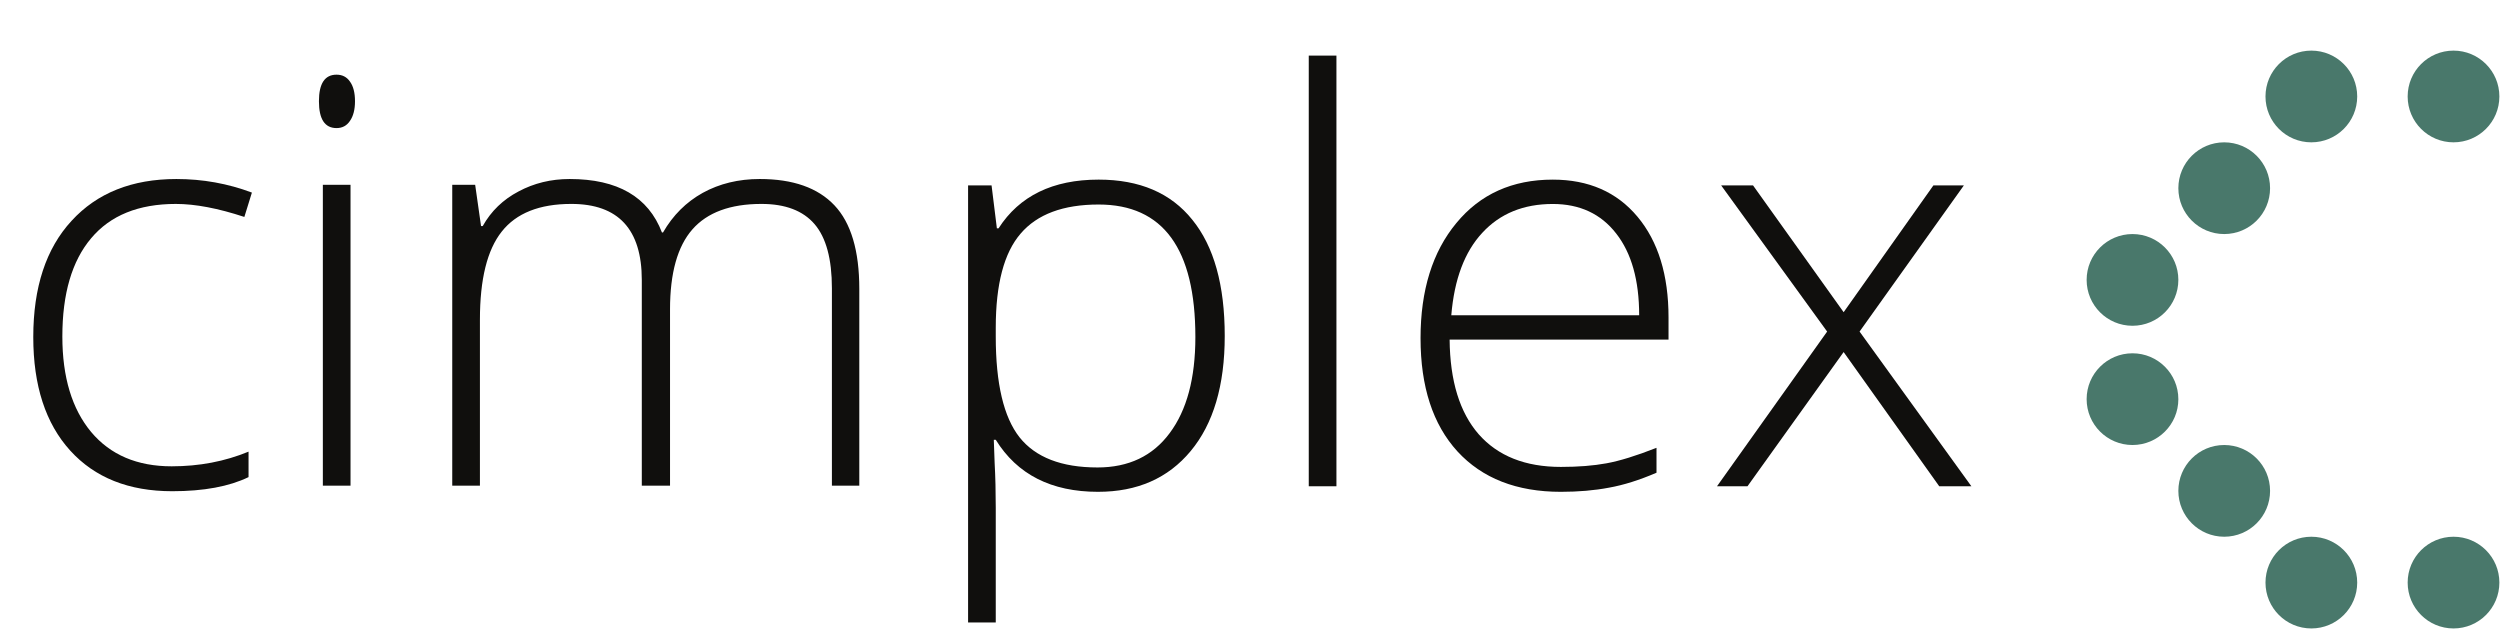 <?xml version="1.0" encoding="UTF-8" standalone="no"?>
<svg
   xmlns:dc="http://purl.org/dc/elements/1.1/"
   xmlns:cc="http://creativecommons.org/ns#"
   xmlns:rdf="http://www.w3.org/1999/02/22-rdf-syntax-ns#"
   xmlns:svg="http://www.w3.org/2000/svg"
   xmlns="http://www.w3.org/2000/svg"
   viewBox="0 0 726.667 185.653"
   height="185.653"
   width="726.667"
   xml:space="preserve"
   id="svg2"
   version="1.1"><defs
     id="defs6" /><g
     transform="matrix(1.333,0,0,-1.333,0,185.653)"
     id="g10"><g
       transform="scale(0.1)"
       id="g12"><path
         id="path14"
         style="fill:#49786b;fill-opacity:1;fill-rule:nonzero;stroke:none"
         d="m 5140,122.379 c 0,-55.219 -44.77,-100 -100,-100 -55.22,0 -100,44.781 -100,100 0,55.23 44.78,100 100,100 55.23,0 100,-44.77 100,-100" /><path
         id="path16"
         style="fill:#49786b;fill-opacity:1;fill-rule:nonzero;stroke:none"
         d="m 5450,122.379 c 0,-55.219 -44.77,-100 -100,-100 -55.22,0 -100,44.781 -100,100 0,55.23 44.78,100 100,100 55.23,0 100,-44.77 100,-100" /><path
         id="path18"
         style="fill:#49786b;fill-opacity:1;fill-rule:nonzero;stroke:none"
         d="m 5450,1182.38 c 0,-55.23 -44.77,-100 -100,-100 -55.22,0 -100,44.77 -100,100 0,55.23 44.78,100 100,100 55.23,0 100,-44.77 100,-100" /><path
         id="path20"
         style="fill:#49786b;fill-opacity:1;fill-rule:nonzero;stroke:none"
         d="m 5140,1182.38 c 0,-55.23 -44.77,-100 -100,-100 -55.22,0 -100,44.77 -100,100 0,55.23 44.78,100 100,100 55.23,0 100,-44.77 100,-100" /><path
         id="path22"
         style="fill:#49786b;fill-opacity:1;fill-rule:nonzero;stroke:none"
         d="m 4950,322.379 c 0,-55.231 -44.77,-100 -100,-100 -55.22,0 -100,44.769 -100,100 0,55.23 44.78,100 100,100 55.23,0 100,-44.77 100,-100" /><path
         id="path24"
         style="fill:#49786b;fill-opacity:1;fill-rule:nonzero;stroke:none"
         d="m 4950,982.379 c 0,-55.231 -44.77,-100 -100,-100 -55.22,0 -100,44.769 -100,100 0,55.231 44.78,100.001 100,100.001 55.23,0 100,-44.77 100,-100.001" /><path
         id="path26"
         style="fill:#49786b;fill-opacity:1;fill-rule:nonzero;stroke:none"
         d="m 4750,522.379 c 0,-55.231 -44.77,-100 -100,-100 -55.22,0 -100,44.769 -100,100 0,55.23 44.78,100 100,100 55.23,0 100,-44.77 100,-100" /><path
         id="path28"
         style="fill:#49786b;fill-opacity:1;fill-rule:nonzero;stroke:none"
         d="m 4750,782.379 c 0,-55.231 -44.77,-100 -100,-100 -55.22,0 -100,44.769 -100,100 0,55.23 44.78,100 100,100 55.23,0 100,-44.77 100,-100" /><g
         transform="scale(10)"
         id="g30"><g
           id="text36"
           style="font-variant:normal;font-weight:300;font-size:124.85px;font-family:'Open Sans';-inkscape-font-specification:OpenSans-Light;writing-mode:lr-tb;fill:#100f0d;fill-opacity:1;fill-rule:nonzero;stroke:none"
           transform="matrix(1,0,0,-0.99,0,33.369)"
           aria-label="cim
plex"><path
             id="path38"
             style=""
             d="m 37.553,1.219 q -14.204,0 -22.251,-8.961 -8.047,-8.961 -8.047,-24.994 0,-16.46 8.352,-25.604 8.352,-9.205 22.861,-9.205 8.596,0 16.46,2.987 l -1.646,5.365 q -8.596,-2.865 -14.936,-2.865 -12.192,0 -18.471,7.559 -6.279,7.498 -6.279,21.641 0,13.412 6.279,21.032 6.279,7.559 17.557,7.559 9.022,0 16.765,-3.231 v 5.608 Q 47.855,1.219 37.553,1.219 Z" /><path
             id="path40"
             style=""
             d="M 76.434,0 H 70.399 V -66.266 H 76.434 Z m -6.889,-84.676 q 0,-5.852 3.841,-5.852 1.89,0 2.926,1.524 1.097,1.524 1.097,4.328 0,2.743 -1.097,4.328 -1.036,1.585 -2.926,1.585 -3.841,0 -3.841,-5.913 z" /><path
             id="path42"
             style=""
             d="m 181.401,0 v -43.466 q 0,-9.693 -3.78,-14.143 -3.78,-4.45 -11.583,-4.45 -10.181,0 -15.058,5.608 -4.877,5.609 -4.877,17.618 V 0 h -6.157 v -45.295 q 0,-16.765 -15.362,-16.765 -10.424,0 -15.18,6.096 -4.755,6.035 -4.755,19.386 V 0 h -6.035 v -66.266 h 4.999 l 1.28,9.083 h 0.366 q 2.743,-4.938 7.803,-7.62 5.06,-2.743 11.156,-2.743 15.667,0 20.117,11.766 h 0.244 q 3.231,-5.669 8.657,-8.718 5.487,-3.048 12.436,-3.048 10.851,0 16.277,5.791 5.426,5.791 5.426,18.411 V 0 Z" /><path
             id="path44"
             style=""
             d="m 239.442,1.352 q -15.301,0 -22.312,-11.461 h -0.427 l 0.183,5.121 q 0.244,4.511 0.244,9.876 V 30.126 h -6.035 v -96.259 h 5.121 l 1.158,9.449 h 0.366 q 6.828,-10.729 21.824,-10.729 13.412,0 20.422,8.839 7.072,8.779 7.072,25.604 0,16.338 -7.437,25.36 -7.376,8.961 -20.178,8.961 z m -0.122,-5.365 q 10.181,0 15.728,-7.559 5.609,-7.559 5.609,-21.154 0,-29.201 -21.093,-29.201 -11.583,0 -17.008,6.401 -5.426,6.34 -5.426,20.727 v 1.951 q 0,15.545 5.182,22.19 5.243,6.645 17.008,6.645 z" /><path
             id="path46"
             style=""
             d="m 291.416,0.133 h -6.035 V -94.724 h 6.035 z" /><path
             id="path48"
             style=""
             d="m 340.359,1.352 q -14.448,0 -22.556,-8.9 -8.047,-8.9 -8.047,-24.933 0,-15.85 7.803,-25.36 7.803,-9.571 21.032,-9.571 11.705,0 18.471,8.169 6.767,8.169 6.767,22.19 v 4.877 h -47.733 q 0.122,13.655 6.34,20.849 6.279,7.194 17.923,7.194 5.669,0 9.937,-0.793 4.328,-0.793 10.912,-3.414 v 5.487 q -5.609,2.438 -10.364,3.292 -4.755,0.914 -10.485,0.914 z m -1.768,-63.4 q -9.571,0 -15.362,6.34 -5.791,6.279 -6.767,18.167 h 40.966 q 0,-11.522 -4.999,-17.984 -4.999,-6.523 -13.838,-6.523 z" /><path
             id="path50"
             style=""
             d="M 398.416,-33.945 375.312,-66.133 h 6.95 l 19.752,27.921 19.569,-27.921 h 6.645 l -22.739,32.188 24.385,34.078 h -7.011 L 402.013,-29.434 381.042,0.133 h -6.645 z" /></g></g></g></g></svg>